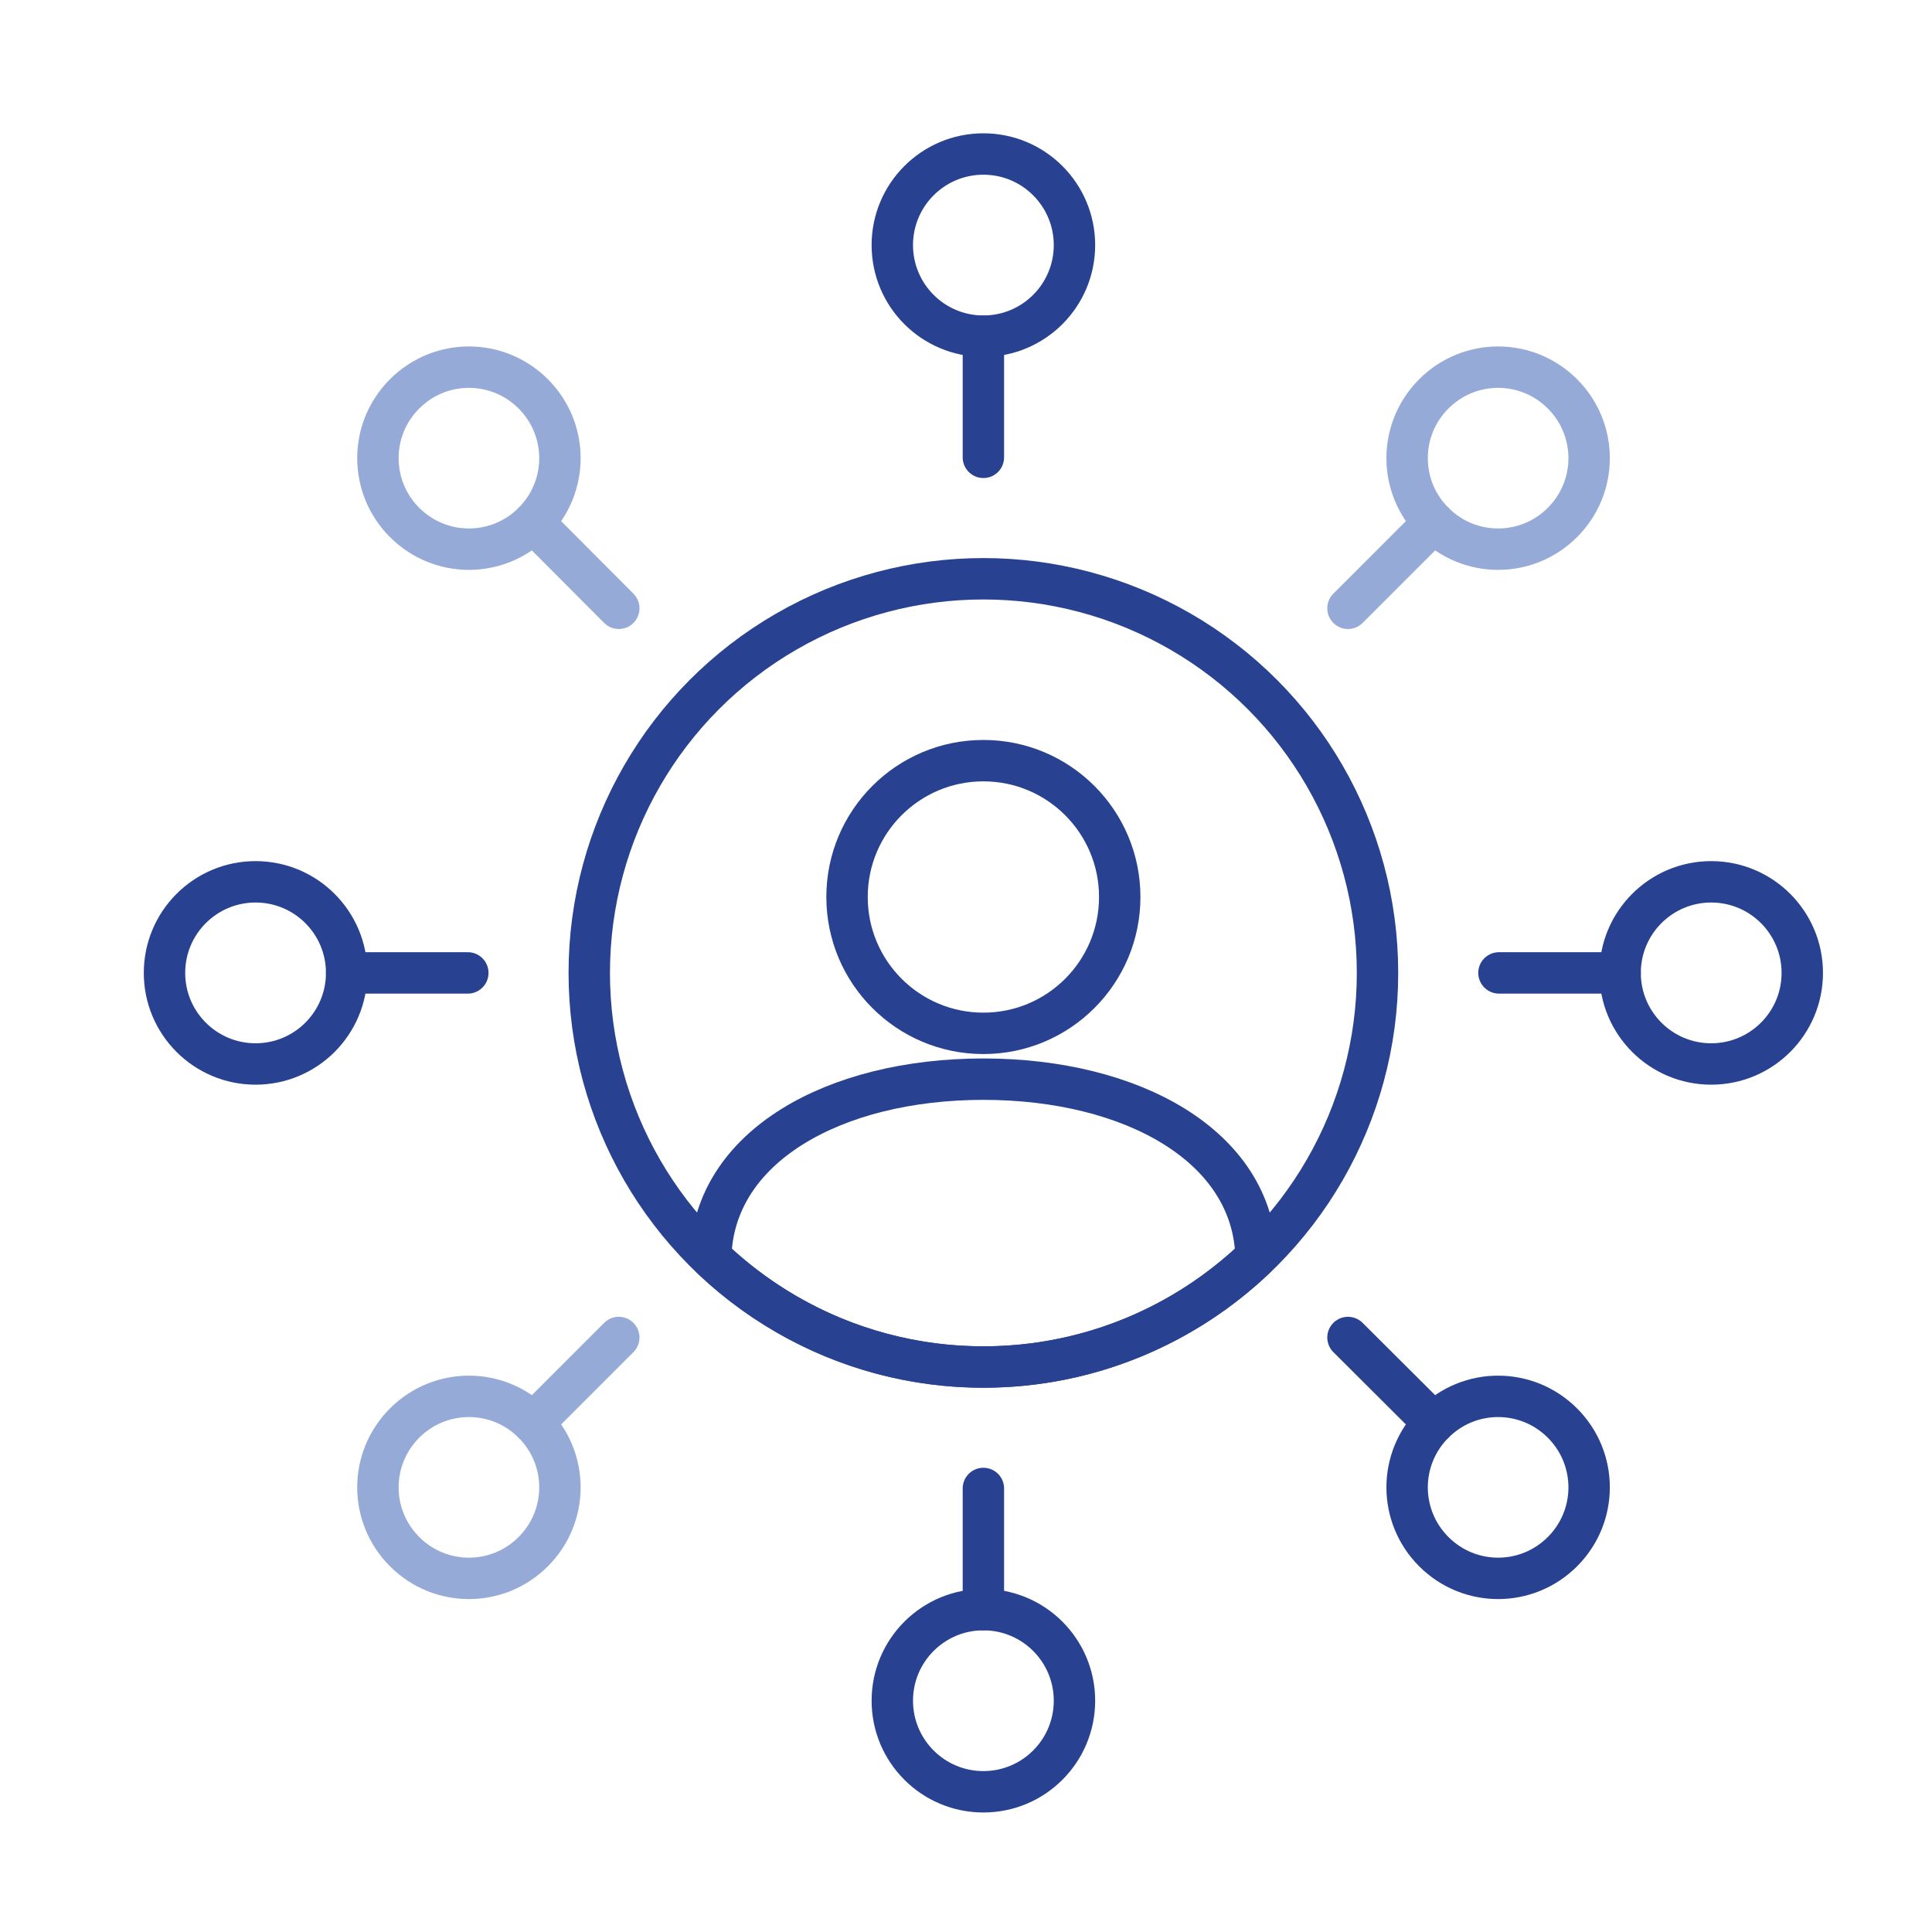 <?xml version="1.0" encoding="UTF-8"?>
<svg id="Work" xmlns="http://www.w3.org/2000/svg" width="70" height="70" viewBox="0 0 70 70">
  <defs>
    <style>
      .cls-1 {
        stroke: #96aad7;
      }

      .cls-1, .cls-2 {
        fill: none;
        stroke-linecap: round;
        stroke-linejoin: round;
        stroke-width: 1.5px;
      }

      .cls-2 {
        stroke: #284191;
      }
    </style>
  </defs>
  <circle class="cls-2" cx="35.63" cy="8.88" r="3.3"/>
  <circle class="cls-2" cx="35.63" cy="61.62" r="3.3"/>
  <circle class="cls-2" cx="9.26" cy="35.25" r="3.3"/>
  <circle class="cls-2" cx="35.63" cy="35.25" r="14.28"/>
  <circle class="cls-2" cx="62" cy="35.25" r="3.3"/>
  <line class="cls-2" x1="35.63" y1="12.18" x2="35.63" y2="16.57"/>
  <line class="cls-2" x1="58.7" y1="35.25" x2="54.31" y2="35.25"/>
  <line class="cls-2" x1="35.63" y1="53.93" x2="35.63" y2="58.32"/>
  <path class="cls-1" d="m19.32,14.27c1.29,1.29,1.29,3.37,0,4.66-1.29,1.29-3.37,1.29-4.66,0-1.29-1.29-1.29-3.37,0-4.66s3.37-1.29,4.66,0Z"/>
  <path class="cls-2" d="m56.61,51.56c1.29,1.29,1.29,3.37,0,4.66-1.29,1.29-3.37,1.29-4.66,0-1.29-1.29-1.29-3.37,0-4.66,1.29-1.29,3.37-1.29,4.66,0Z"/>
  <line class="cls-1" x1="19.32" y1="18.93" x2="22.42" y2="22.04"/>
  <line class="cls-2" x1="48.84" y1="48.46" x2="51.95" y2="51.56"/>
  <line class="cls-2" x1="16.95" y1="35.25" x2="12.56" y2="35.25"/>
  <path class="cls-1" d="m19.32,51.56c1.29,1.29,1.29,3.37,0,4.66-1.29,1.29-3.37,1.29-4.66,0s-1.29-3.37,0-4.66c1.29-1.29,3.37-1.29,4.66,0Z"/>
  <path class="cls-1" d="m56.61,14.27c1.29,1.29,1.29,3.37,0,4.66-1.29,1.29-3.37,1.29-4.66,0-1.29-1.29-1.29-3.37,0-4.66,1.29-1.29,3.37-1.29,4.66,0Z"/>
  <line class="cls-1" x1="51.95" y1="18.93" x2="48.84" y2="22.04"/>
  <line class="cls-1" x1="22.42" y1="48.46" x2="19.32" y2="51.56"/>
  <circle class="cls-2" cx="35.63" cy="32.5" r="4.94"/>
  <path class="cls-2" d="m35.63,49.53c3.84,0,7.31-1.52,9.88-3.98-.1-4.01-4.48-6.45-9.88-6.45s-9.78,2.44-9.88,6.45c2.57,2.46,6.04,3.98,9.88,3.98Z"/>
</svg>